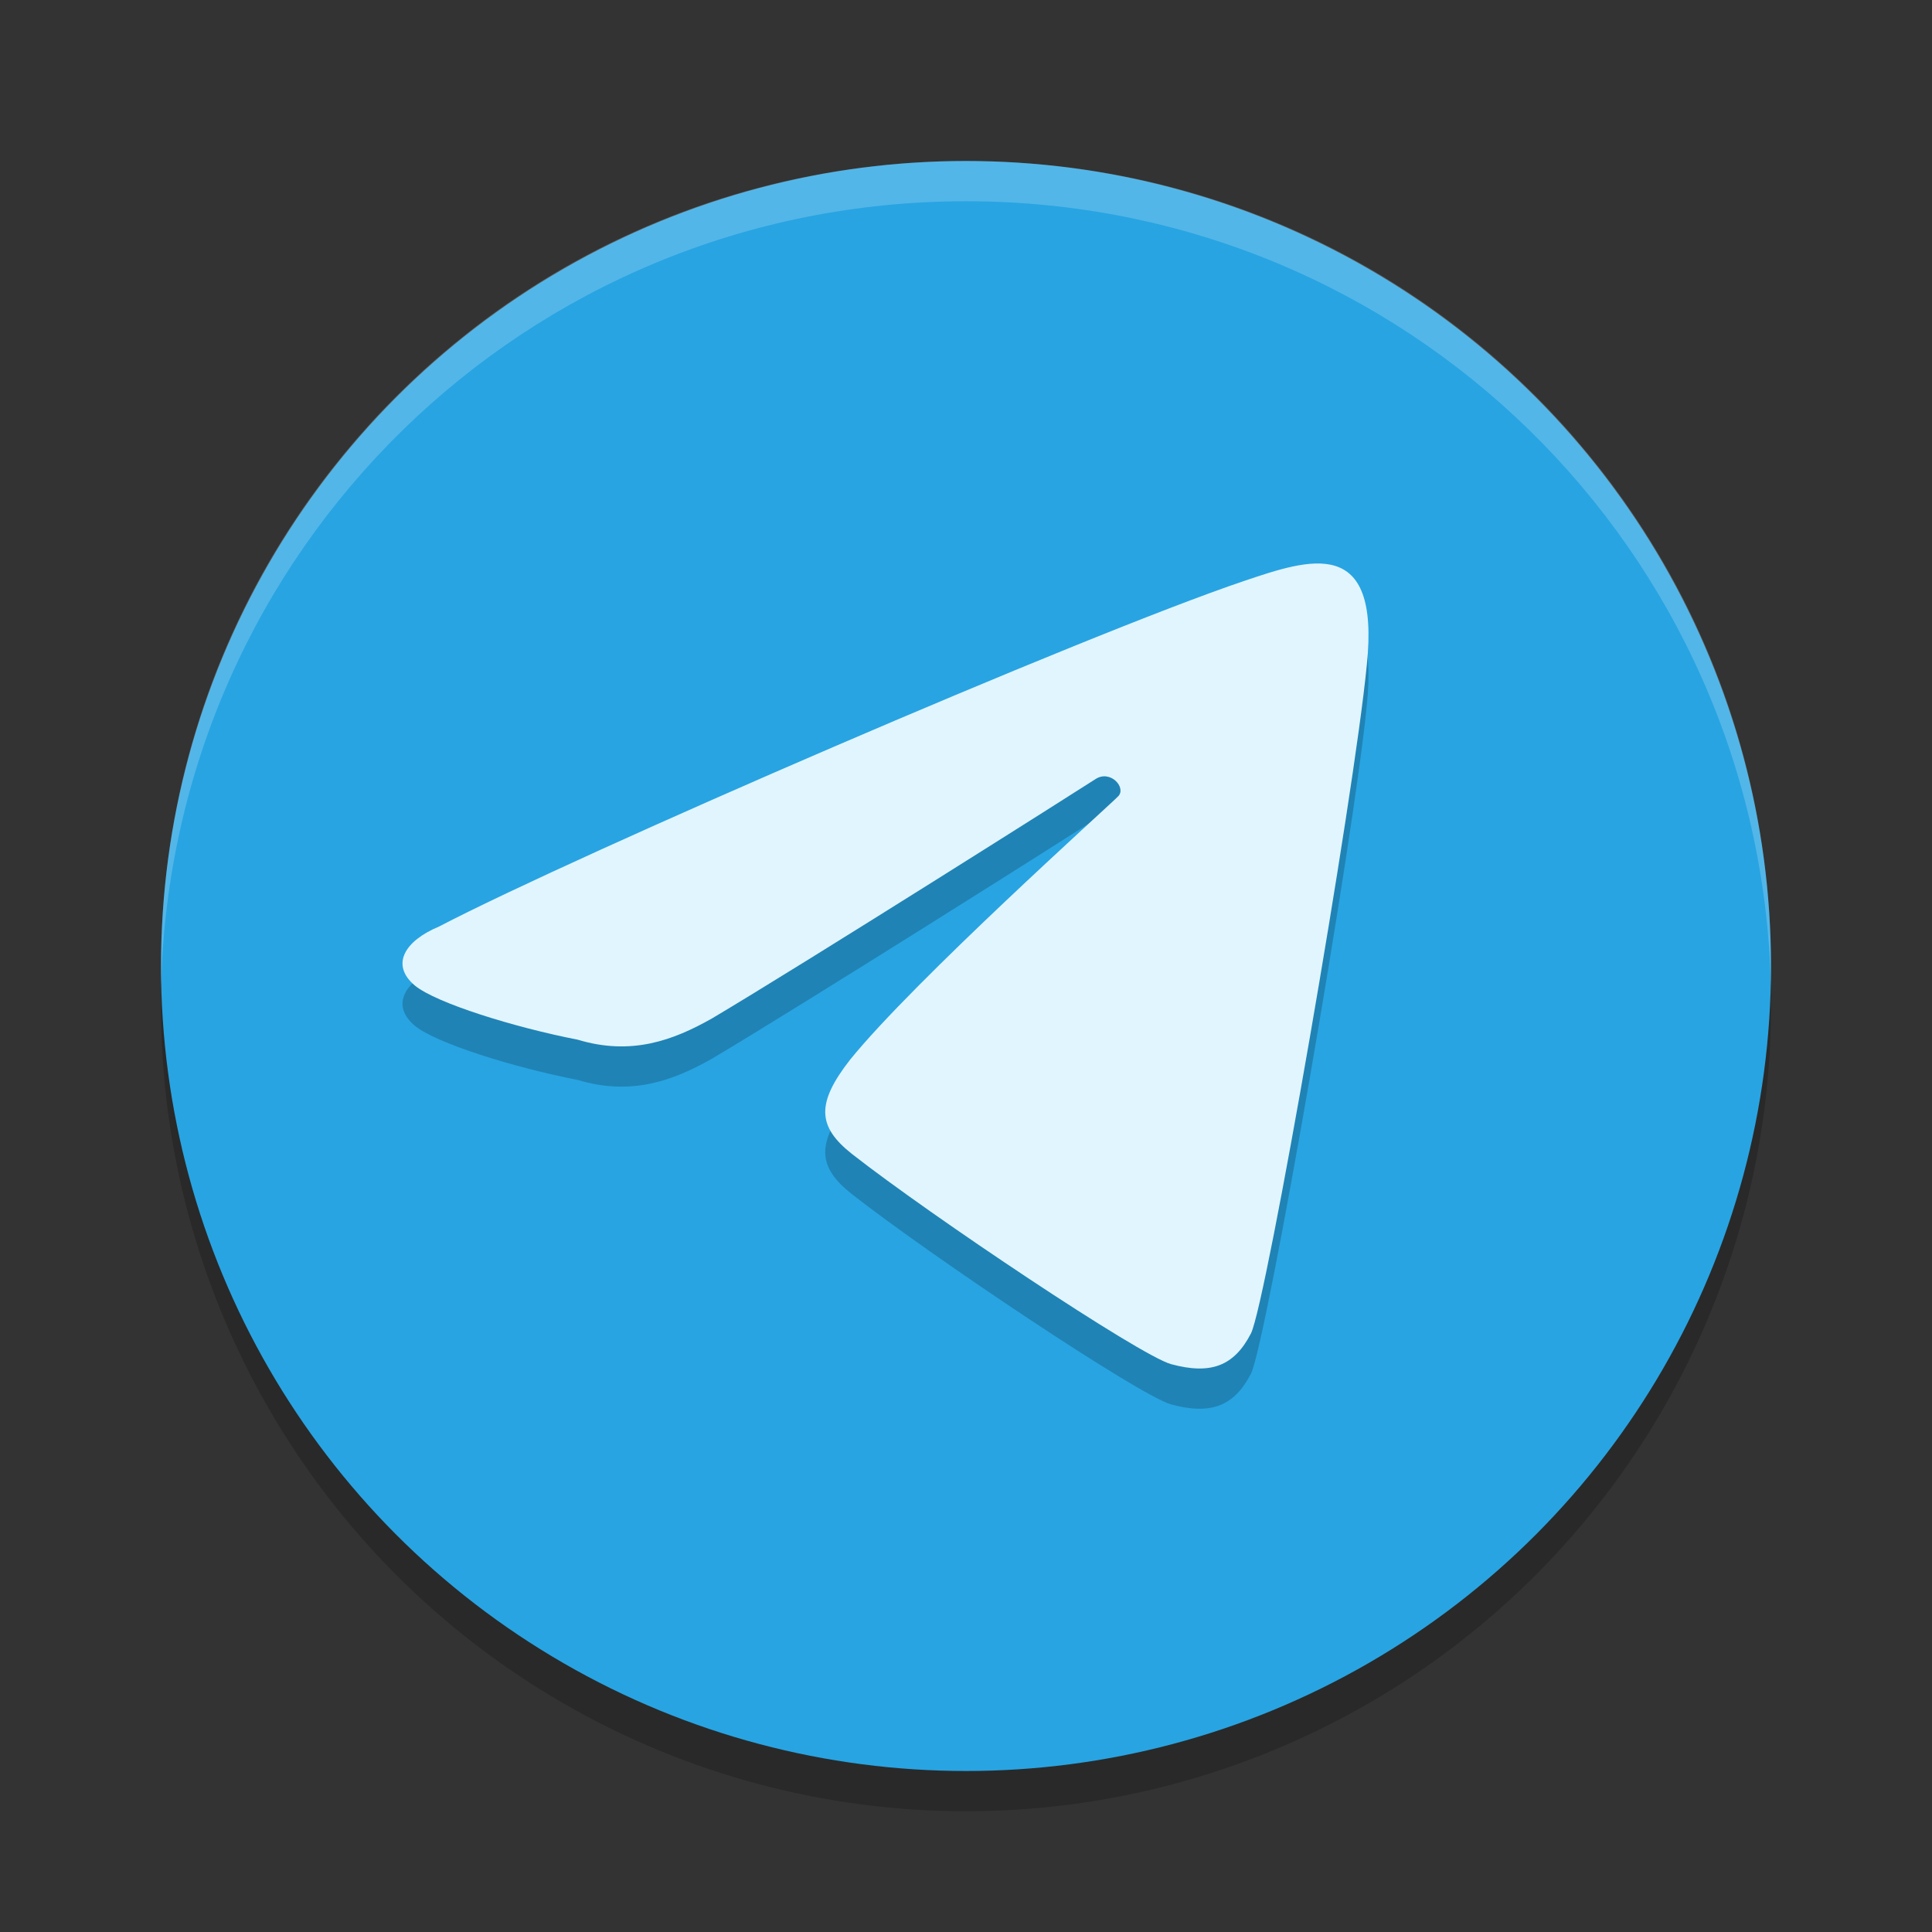 <svg xmlns="http://www.w3.org/2000/svg" width="48" height="48" version="1">
 <rect width="100%" height="100%" fill="#333333" stroke="none"/>
 <circle style="opacity:.2" cx="24" cy="25" r="20"/>
 <circle fill="#28a4e2" cx="24" cy="24" r="20"/>
 <path fill="#fff" opacity=".2" d="m24 4c-11.079 0-19.998 8.92-19.998 20 0 0.168-4e-3 0.333 0 0.5 0.264-10.846 9.087-19.5 19.998-19.5s19.734 8.654 19.998 19.5c4e-3 -0.167 0-0.332 0-0.5 0-11.08-8.919-20-19.998-20z"/>
 <path style="opacity:.2" d="m31.079 34.13c0.38-0.738 2.566-13.352 2.879-16.612 0.338-3.232-1.425-2.631-3.047-2.085-3.979 1.344-16.562 6.791-20.006 8.588-0.847 0.352-1.214 0.948-0.597 1.465 0.531 0.437 2.475 1.039 4.042 1.344 1.337 0.404 2.375 0.017 3.333-0.524 2.302-1.365 9.163-5.707 9.533-5.949 0.369-0.242 0.773 0.208 0.567 0.425-0.207 0.217-5.066 4.575-6.662 6.545-0.845 1.083-0.819 1.662 0.049 2.345 1.948 1.527 7.152 5.009 7.926 5.22 0.988 0.268 1.566 0.046 1.983-0.762z"/>
 <path style="fill:#e1f5fe" d="m31.079 33.13c0.38-0.738 2.566-13.352 2.879-16.612 0.338-3.232-1.425-2.631-3.047-2.085-3.979 1.344-16.562 6.791-20.006 8.588-0.847 0.352-1.214 0.948-0.597 1.465 0.531 0.437 2.475 1.039 4.042 1.344 1.337 0.404 2.375 0.017 3.333-0.524 2.302-1.365 9.163-5.707 9.533-5.949 0.369-0.242 0.773 0.208 0.567 0.425-0.207 0.217-5.066 4.575-6.662 6.545-0.845 1.083-0.819 1.662 0.049 2.345 1.948 1.527 7.152 5.009 7.926 5.22 0.988 0.268 1.566 0.046 1.983-0.762z"/>
</svg>
